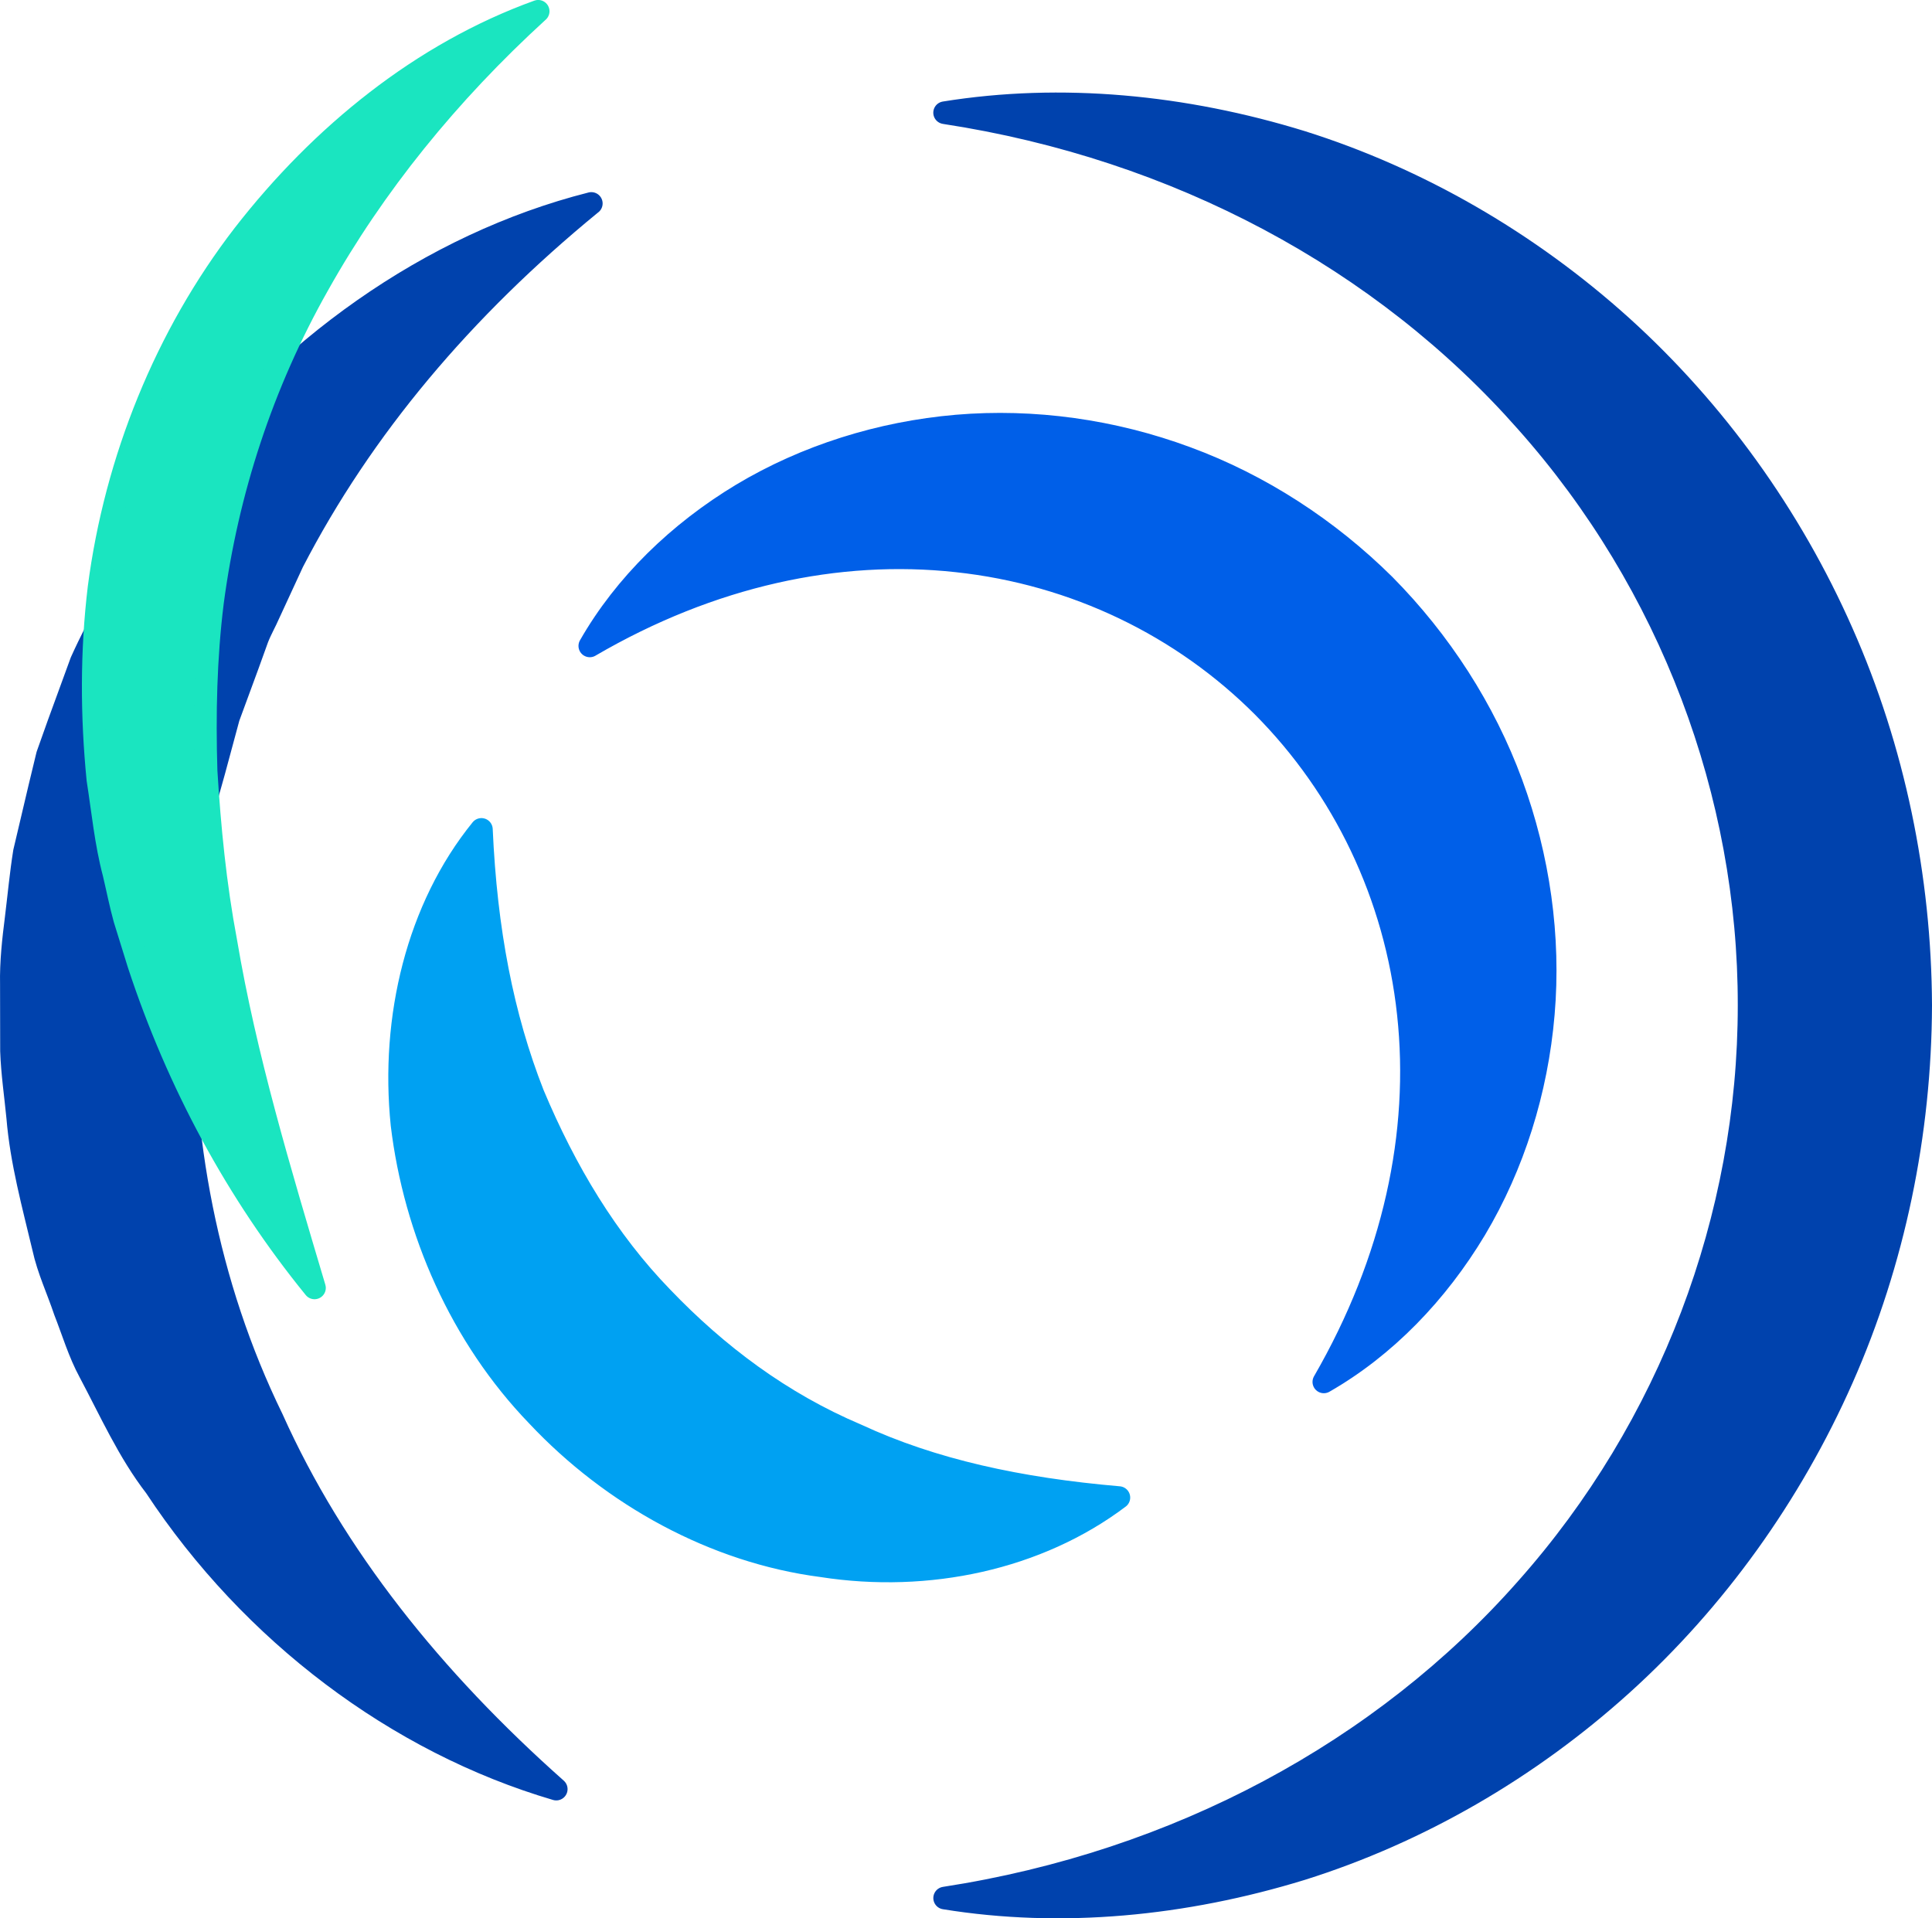 <svg width="64.09" height="63.639" fill="none" version="1.1" viewBox="0 0 64.09 63.639" xmlns="http://www.w3.org/2000/svg">
 <g transform="translate(-60.401 -37.619)">
  <g stroke-linejoin="round" stroke-width=".75">
   <path d="m91.736 41.358c3.873-0.625 7.951-0.229 11.834 0.968 3.88 1.22 7.533 3.333 10.627 6.124 3.09 2.796 5.604 6.284 7.311 10.155 1.715 3.871 2.591 8.124 2.608 12.367-0.014 4.244-0.889 8.497-2.602 12.37-1.71 3.87-4.218 7.364-7.312 10.158-3.093 2.793-6.748 4.906-10.629 6.125-3.884 1.194-7.964 1.591-11.836 0.961 7.731-1.189 14.542-4.868 19.3-10.261 4.776-5.37 7.389-12.333 7.386-19.352 0.011-7.02-2.603-13.986-7.381-19.358-4.756-5.396-11.573-9.075-19.304-10.256z" fill="#0042ad" stroke="#0042ad"/>
   <path d="m80.015 44.368c-4.262 3.488-7.601 7.449-9.902 11.895l-0.785 1.699c-0.123 0.285-0.28 0.552-0.391 0.842l-0.316 0.876-0.639 1.736-0.481 1.783-0.248 0.885-0.165 0.905-0.335 1.804-0.181 1.823c-0.07 0.607-0.133 1.214-0.103 1.824-0.109 4.863 0.777 9.768 2.963 14.247 2.048 4.567 5.318 8.643 9.422 12.285-5.283-1.554-10.104-5.189-13.298-10.035-0.895-1.16-1.488-2.498-2.177-3.794-0.352-0.647-0.558-1.353-0.827-2.037-0.232-0.695-0.552-1.37-0.708-2.089-0.34-1.429-0.735-2.86-0.856-4.331-0.071-0.733-0.181-1.466-0.206-2.202l-0.004-2.211c-0.015-0.739 0.067-1.47 0.16-2.201 0.09-0.73 0.157-1.464 0.273-2.189l0.506-2.146 0.258-1.069 0.369-1.037 0.753-2.061c0.3-0.667 0.643-1.315 0.967-1.967 0.589-1.335 1.498-2.501 2.269-3.717 3.438-4.66 8.35-8.166 13.684-9.518z" fill="#0042ad" stroke="#0042ad"/>
   <path d="m79.966 59.047c1.163-2.034 2.944-3.762 5.054-5.032 2.116-1.266 4.577-2.044 7.121-2.263 2.544-0.215 5.17 0.148 7.619 1.056 2.452 0.903 4.707 2.373 6.569 4.22 1.845 1.865 3.31 4.126 4.214 6.585 0.903 2.456 1.274 5.089 1.055 7.642-0.217 2.552-0.993 5.021-2.258 7.143-1.268 2.116-2.993 3.902-5.024 5.065 2.336-4.041 3.231-8.261 2.804-12.208-0.422-3.946-2.156-7.51-4.817-10.19-2.667-2.674-6.225-4.415-10.162-4.838-3.938-0.43-8.15 0.471-12.175 2.819z" fill="#005fe8" stroke="#005fe8"/>
   <path d="m76.371 65.134c0.149 3.356 0.7 6.204 1.715 8.789 1.069 2.549 2.449 4.854 4.282 6.742 1.813 1.891 3.929 3.491 6.456 4.561 2.512 1.165 5.372 1.788 8.694 2.074-2.684 2.025-6.329 2.814-9.848 2.265-3.562-0.462-6.953-2.33-9.443-4.982-2.536-2.628-4.067-6.132-4.491-9.66-0.362-3.542 0.52-7.183 2.635-9.789z" fill="#00a1f2" stroke="#00a1f2"/>
   <path d="m78.252 37.994c-2.986 2.727-5.445 5.771-7.295 9.072-1.862 3.293-3.02 6.857-3.507 10.534-0.229 1.843-0.269 3.712-0.212 5.594 0.115 1.881 0.3 3.777 0.657 5.671 0.642 3.806 1.779 7.583 2.939 11.48-2.568-3.155-4.536-6.798-5.833-10.744l-0.463-1.491c-0.139-0.502-0.239-1.016-0.36-1.525-0.268-1.014-0.367-2.065-0.53-3.107-0.208-2.102-0.217-4.239 0.038-6.363 0.553-4.241 2.218-8.359 4.796-11.704 2.58-3.322 5.928-6.031 9.772-7.418z" fill="#1ae5c0" stroke="#1ae5c0"/>
  </g>
 </g>
</svg>
